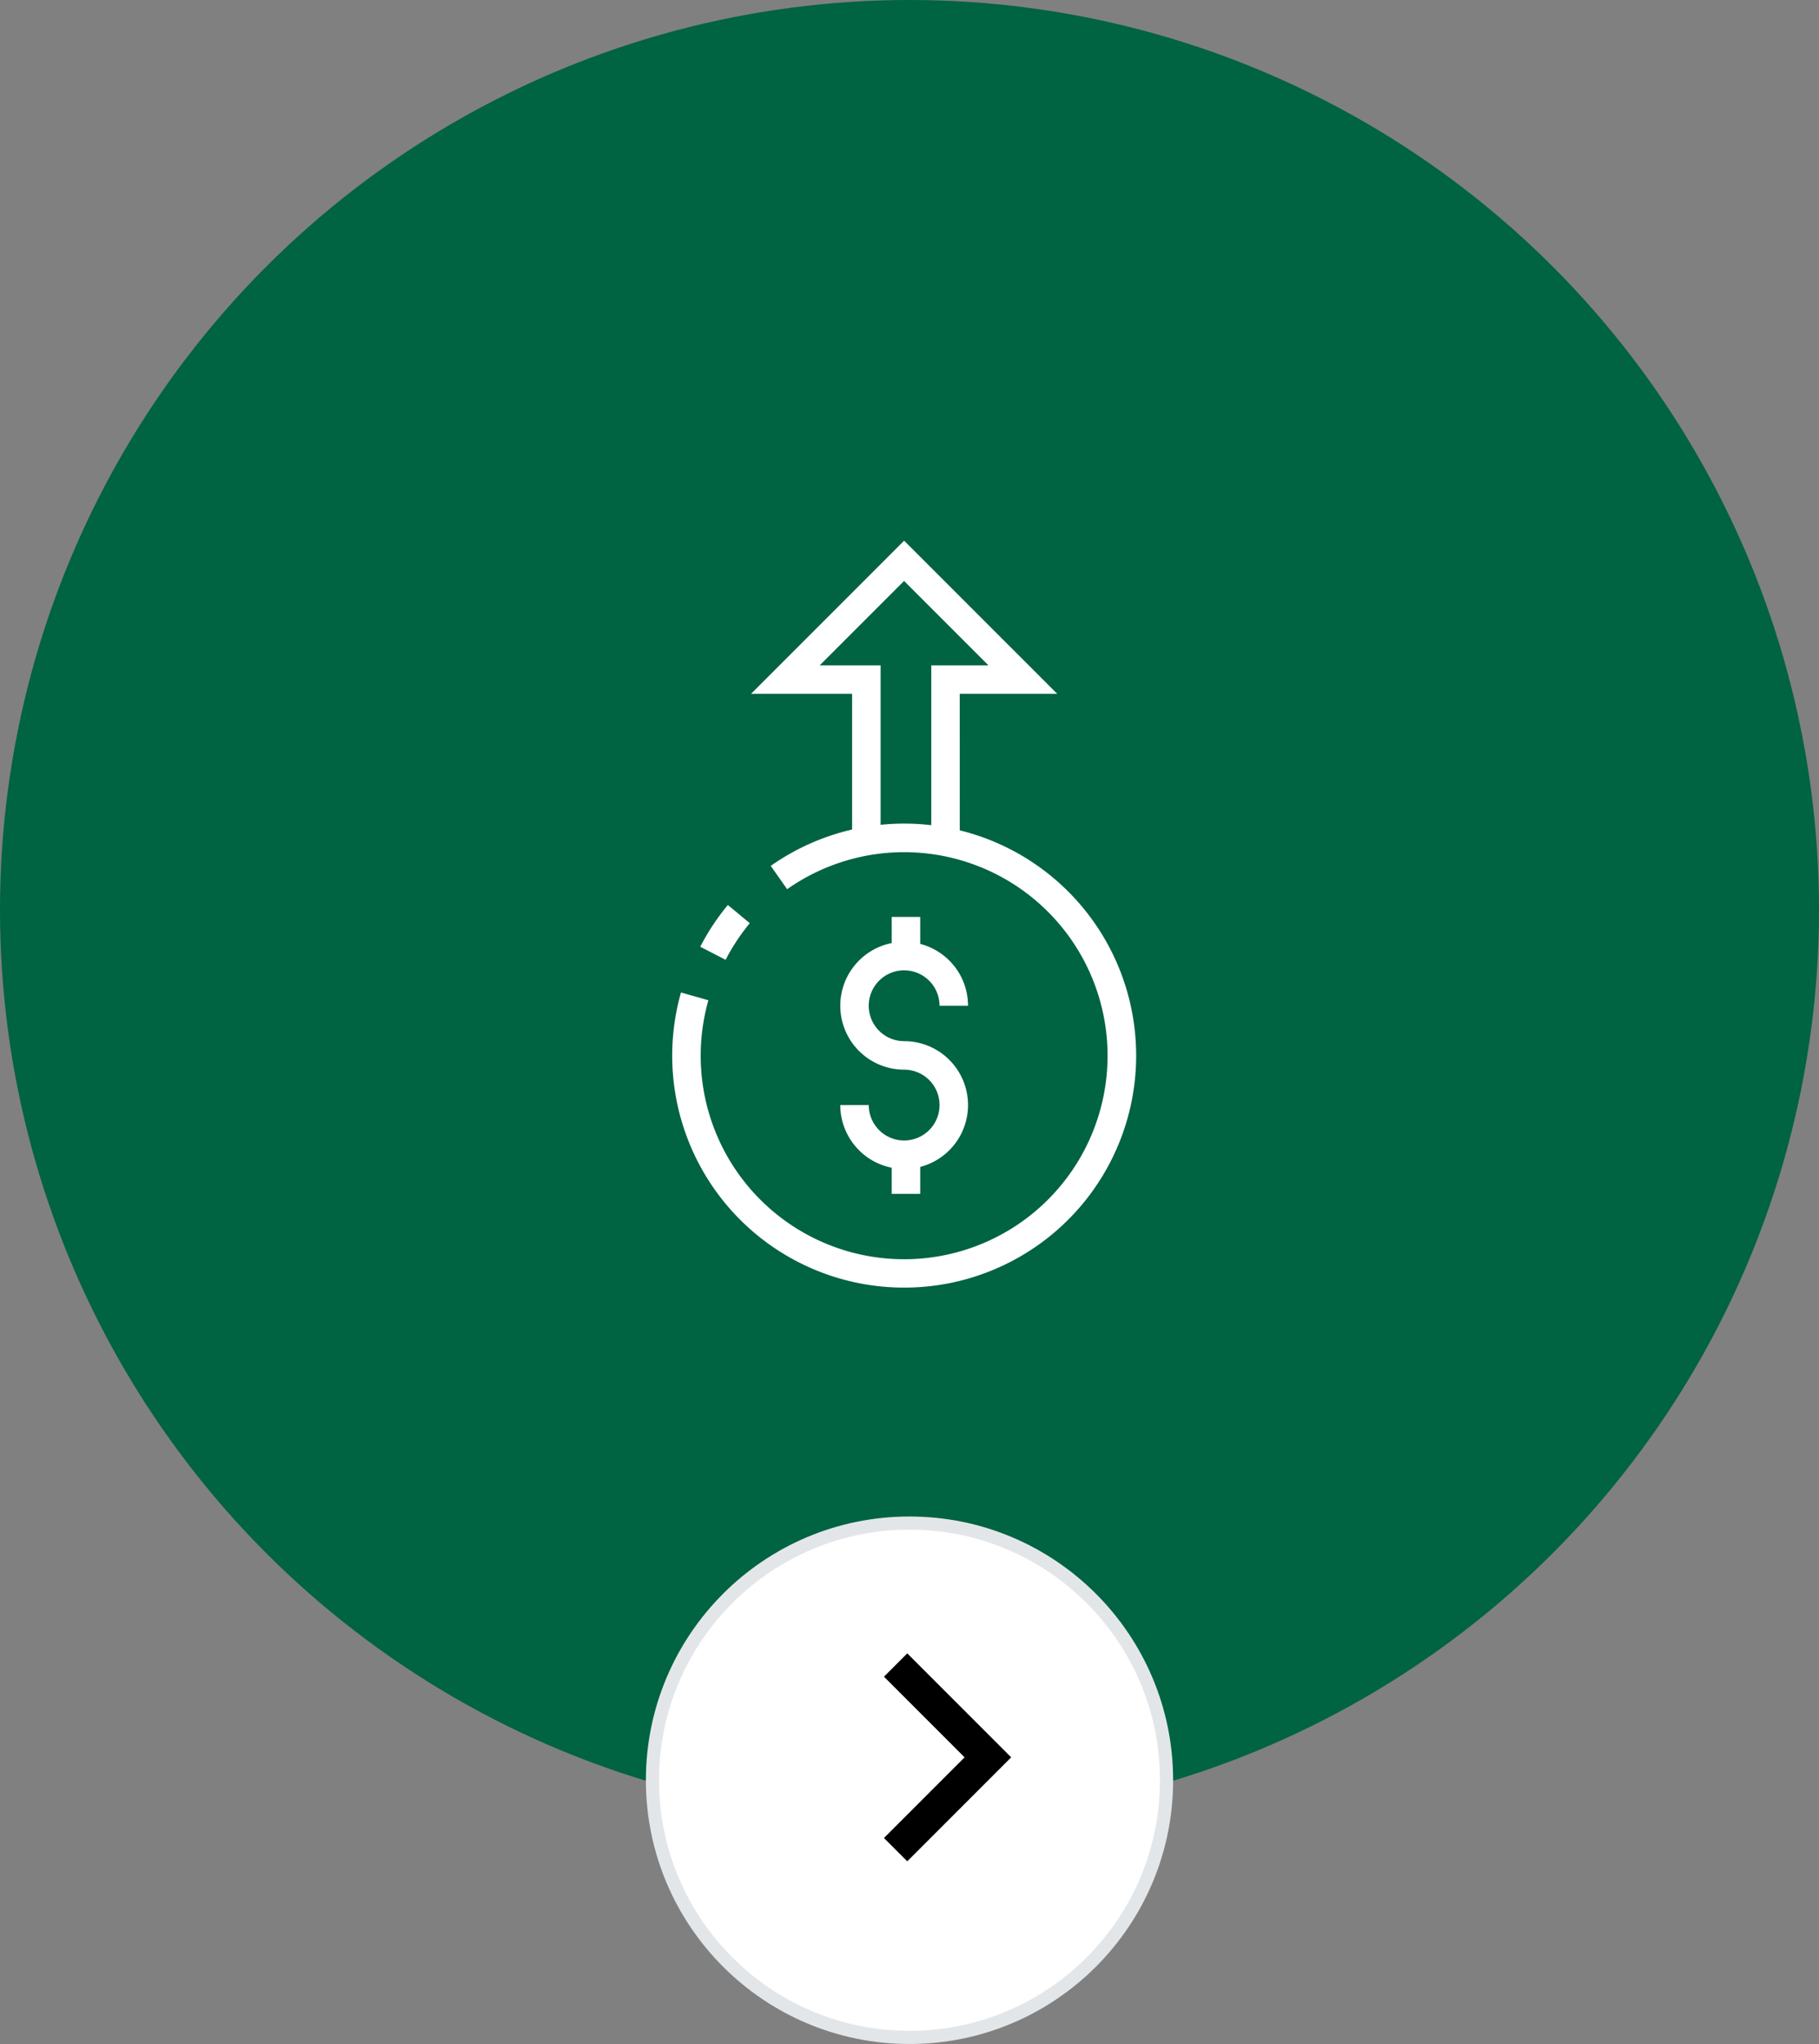 <svg id="Component_199_1" data-name="Component 199 – 1" xmlns="http://www.w3.org/2000/svg" xmlns:xlink="http://www.w3.org/1999/xlink" width="138" height="155" viewBox="0 0 138 155">
  <rect x="0" y="0" width="138" height="155" fill="#808080" stroke="none"/>
  <defs>
    <clipPath id="clip-path">
      <path id="Clip_2" data-name="Clip 2" d="M0,0H35.188V35.18H0Z" transform="translate(0 0.82)" fill="none"/>
    </clipPath>
    <clipPath id="clip-path-2">
      <path id="Clip_9" data-name="Clip 9" d="M0,56.643H35.188V0H0Z" transform="translate(0 0)" fill="none"/>
    </clipPath>
  </defs>
  <circle id="Oval_Copy_3" data-name="Oval Copy 3" cx="69" cy="69" r="69" fill="#006341"/>
  <g id="ICONS_TEMPERATURE" data-name="ICONS/ TEMPERATURE" transform="translate(34 34)">
    <g id="Group_12" data-name="Group 12" transform="translate(17 7)">
      <g id="Group_3" data-name="Group 3" transform="translate(0 20.643)">
        <path id="Clip_2-2" data-name="Clip 2" d="M0,0H35.188V35.18H0Z" transform="translate(0 0.82)" fill="none"/>
        <g id="Group_3-2" data-name="Group 3" clip-path="url(#clip-path)">
          <path id="Fill_1" data-name="Fill 1" d="M17.594,35.18A17.588,17.588,0,0,1,.663,12.8l2.08.588A15.434,15.434,0,1,0,8.718,4.967L7.473,3.2A17.594,17.594,0,1,1,17.594,35.18" transform="translate(0 0.82)" fill="#fff"/>
        </g>
      </g>
      <path id="Fill_4" data-name="Fill 4" d="M1.923,4.157,0,3.167A17.509,17.509,0,0,1,2.093,0L3.758,1.38A15.49,15.49,0,0,0,1.923,4.157" transform="translate(2.126 27.628)" fill="#fff"/>
      <path id="Fill_6" data-name="Fill 6" d="M4.846,17.222A4.851,4.851,0,0,1,0,12.377H2.161A2.685,2.685,0,1,0,4.846,9.692,4.846,4.846,0,1,1,9.693,4.845H7.53A2.685,2.685,0,1,0,4.846,7.53a4.846,4.846,0,1,1,0,9.692" transform="translate(12.748 30.423)" fill="#fff"/>
      <path id="Clip_9-2" data-name="Clip 9" d="M0,56.643H35.188V0H0Z" transform="translate(0 0)" fill="none"/>
      <g id="Mask_Group_4" data-name="Mask Group 4" clip-path="url(#clip-path-2)">
        <path id="Fill_8" data-name="Fill 8" d="M0,2.972H2.163V0H0Z" transform="translate(16.649 28.532)" fill="#fff"/>
        <path id="Fill_10" data-name="Fill 10" d="M0,2.973H2.163V0H0Z" transform="translate(16.649 46.562)" fill="#fff"/>
        <path id="Fill_11" data-name="Fill 11" d="M15.838,22.355H13.675V9.454h4.338l-6.4-6.4-6.4,6.4H9.833v12.9H7.67V11.616H0L11.617,0,23.234,11.616h-7.4Z" transform="translate(5.976 0.001)" fill="#fff"/>
      </g>
    </g>
  </g>
  <g id="ARROWS_R_WHITE_Copy_6" data-name="ARROWS/ R WHITE Copy 6" transform="translate(49 115)">
    <g id="Elipsa_1_kopia_3" data-name="Elipsa 1 kopia 3" transform="translate(0 40) rotate(-90)" fill="#fff" stroke-miterlimit="10">
      <path d="M 20 39.5 C 17.367 39.5 14.814 38.984 12.41 37.968 C 10.088 36.986 8.002 35.58 6.211 33.789 C 4.42 31.998 3.014 29.912 2.032 27.59 C 1.016 25.186 0.5 22.633 0.5 20 C 0.5 17.367 1.016 14.814 2.032 12.41 C 3.014 10.088 4.42 8.002 6.211 6.211 C 8.002 4.42 10.088 3.014 12.41 2.032 C 14.814 1.016 17.367 0.5 20 0.5 C 22.633 0.5 25.186 1.016 27.59 2.032 C 29.912 3.014 31.998 4.42 33.789 6.211 C 35.58 8.002 36.986 10.088 37.968 12.41 C 38.985 14.814 39.5 17.367 39.5 20 C 39.5 22.633 38.985 25.186 37.968 27.59 C 36.986 29.912 35.58 31.998 33.789 33.789 C 31.998 35.58 29.912 36.986 27.59 37.968 C 25.186 38.984 22.633 39.5 20 39.5 Z" stroke="none"/>
      <path d="M 20 1 C 17.435 1 14.946 1.502 12.605 2.493 C 10.342 3.45 8.31 4.82 6.565 6.565 C 4.82 8.31 3.45 10.342 2.493 12.605 C 1.502 14.946 1 17.434 1 20 C 1 22.565 1.502 25.053 2.493 27.395 C 3.45 29.658 4.82 31.69 6.565 33.435 C 8.31 35.18 10.342 36.55 12.605 37.507 C 14.946 38.498 17.435 39 20 39 C 22.566 39 25.054 38.498 27.395 37.507 C 29.658 36.55 31.69 35.18 33.435 33.435 C 35.18 31.69 36.55 29.658 37.507 27.395 C 38.498 25.053 39 22.565 39 20 C 39 17.434 38.498 14.946 37.507 12.605 C 36.55 10.342 35.18 8.31 33.435 6.565 C 31.69 4.82 29.658 3.45 27.395 2.493 C 25.054 1.502 22.566 1 20 1 M 20 0 C 31.046 0 40 8.954 40 20 C 40 31.046 31.046 40 20 40 C 8.954 40 0 31.046 0 20 C 0 8.954 8.954 0 20 0 Z" stroke="none" fill="#e3e6e9"/>
    </g>
    <g id="_" data-name="&gt;" transform="translate(18.947 25.263) rotate(-90)">
      <path id="Stroke_1" data-name="Stroke 1" d="M0,14,7,7,0,0" transform="translate(14) rotate(90)" fill="none" stroke="#000" stroke-miterlimit="10" stroke-width="2.5"/>
    </g>
  </g>
</svg>
